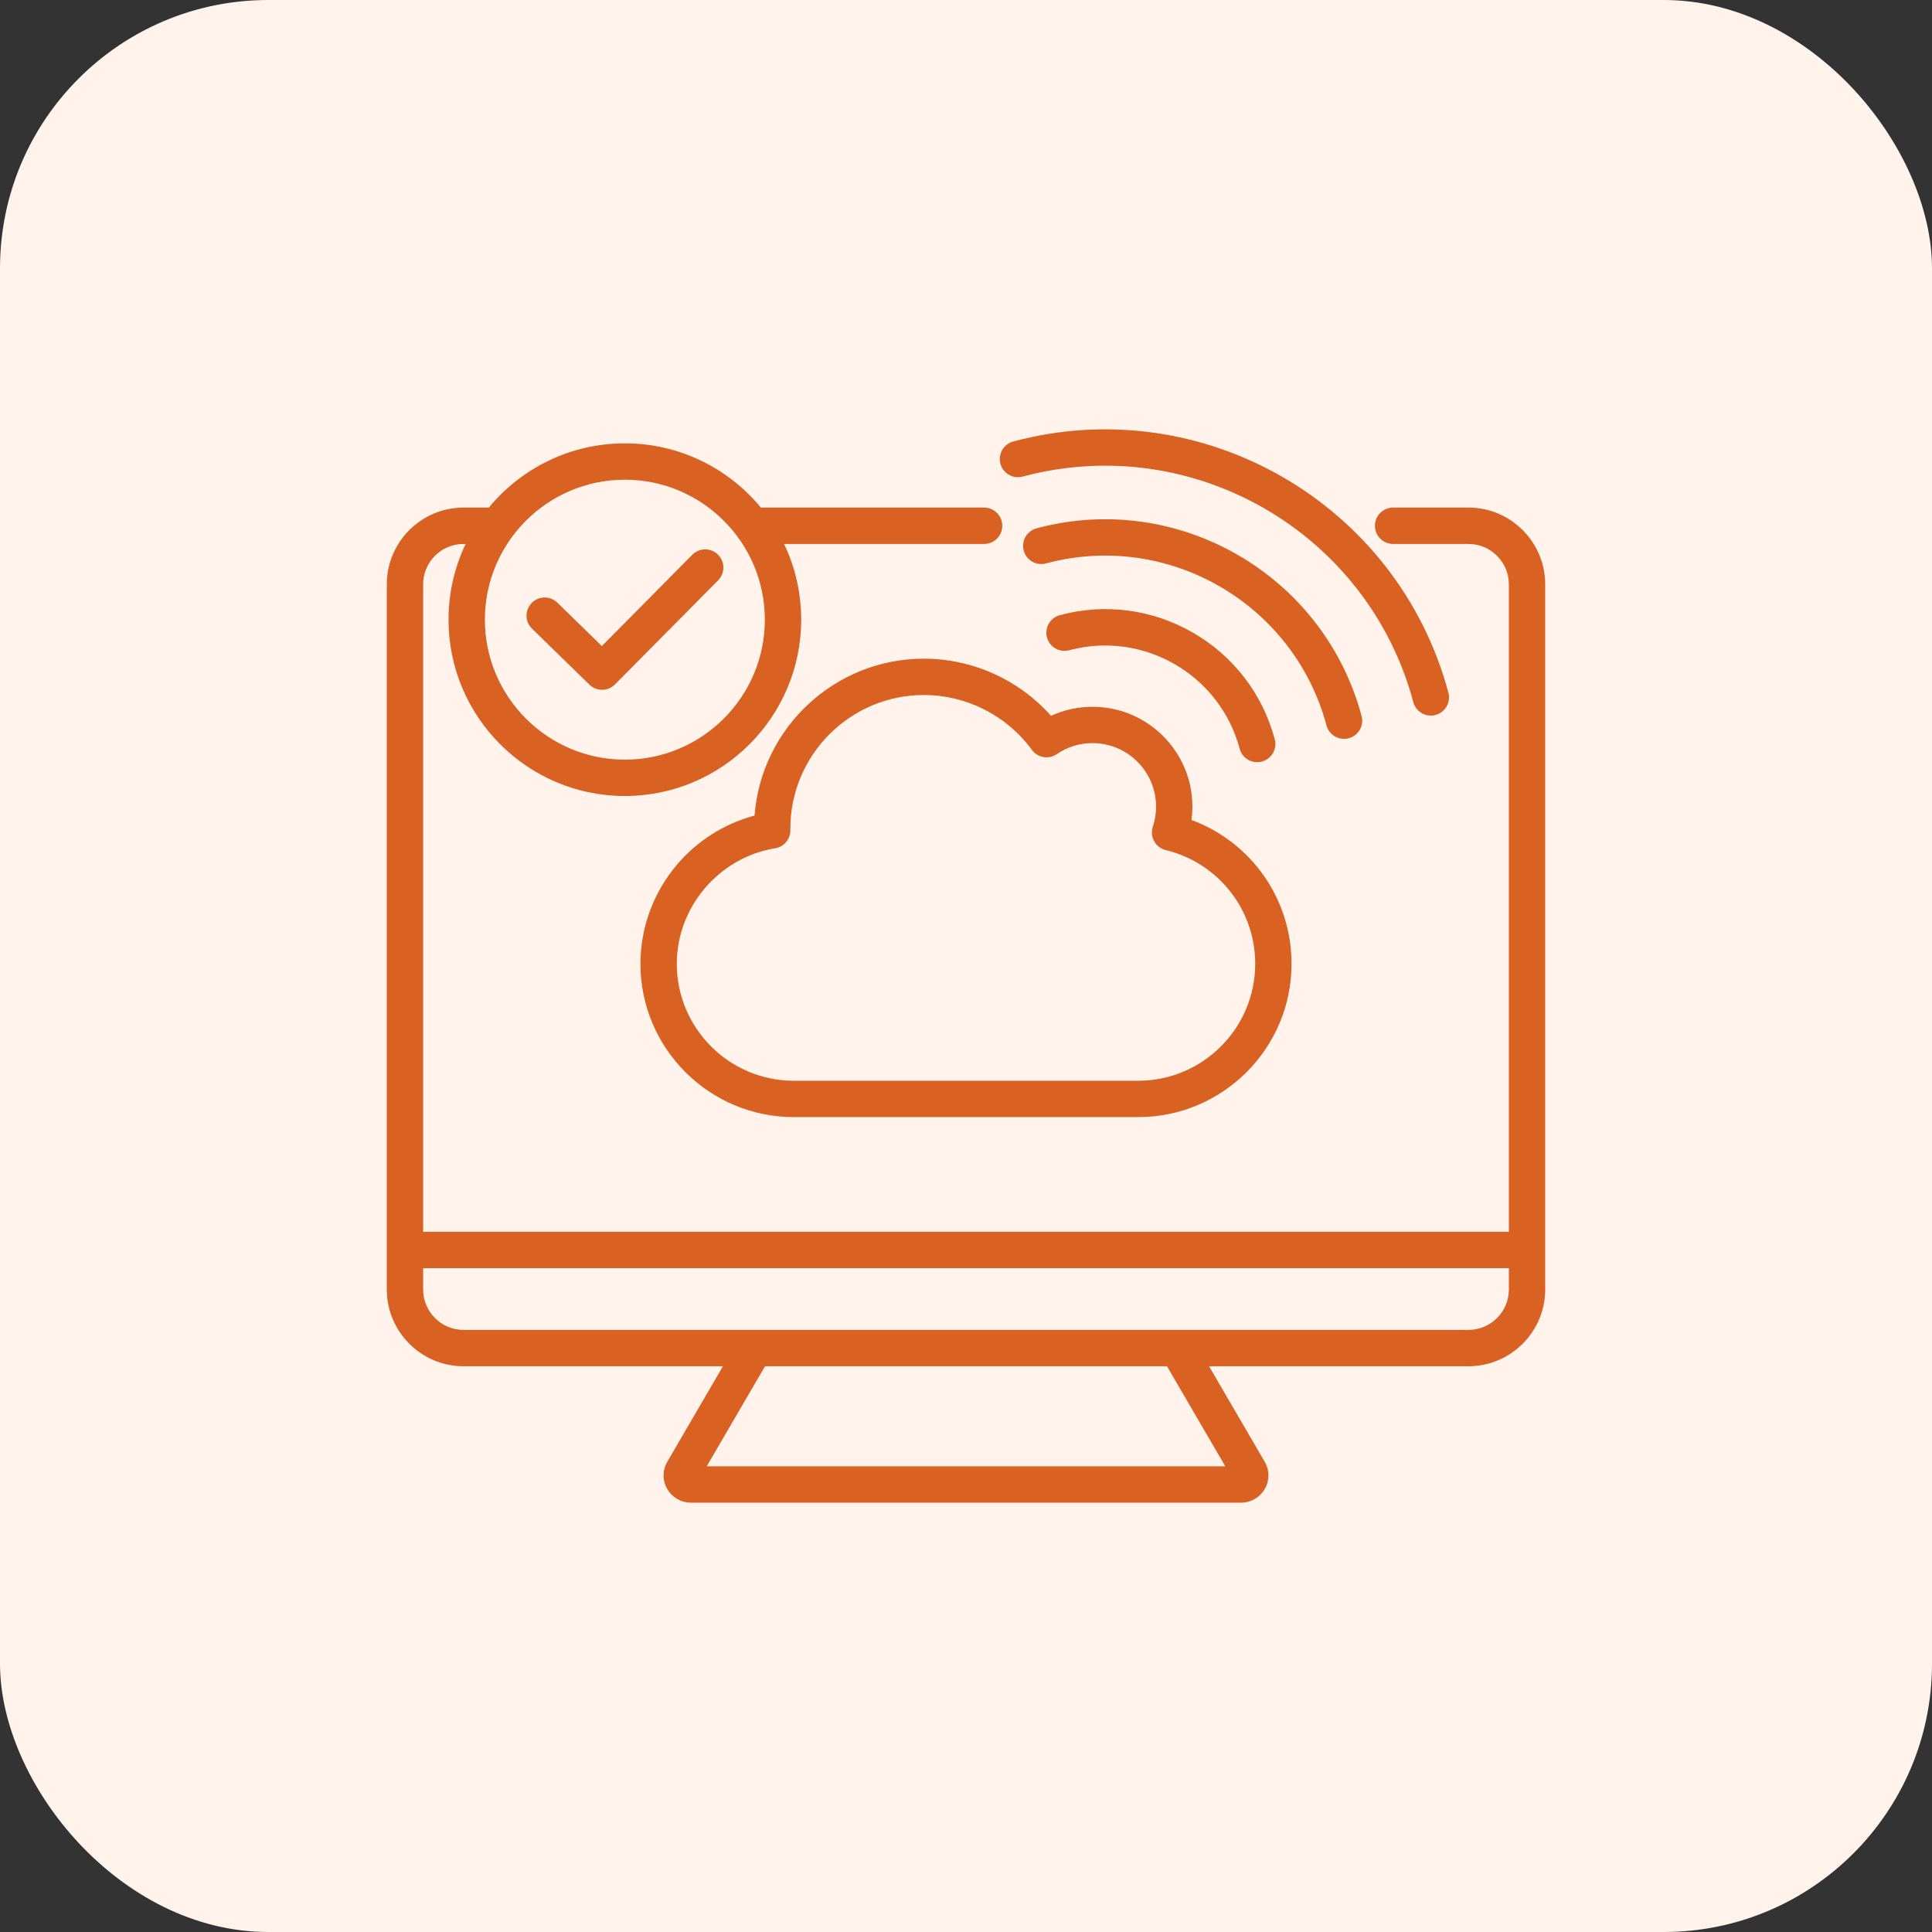 <svg width="72" height="72" viewBox="0 0 72 72" fill="none" xmlns="http://www.w3.org/2000/svg">
<rect x="0" y="0" width="72" height="72" fill="#333333" stroke="none"/>
<rect width="72" height="72" rx="10" fill="#FFF3EC"/>
<path d="M54.725 18.916H51.916C51.737 18.916 51.565 18.988 51.438 19.115C51.31 19.242 51.239 19.414 51.239 19.594C51.239 19.773 51.31 19.945 51.438 20.073C51.565 20.2 51.737 20.271 51.916 20.271H54.725C55.555 20.271 56.231 20.946 56.231 21.777V45.906H15.769V21.777C15.769 20.946 16.444 20.271 17.275 20.271H17.354C16.933 21.152 16.714 22.117 16.715 23.093C16.715 26.717 19.663 29.665 23.287 29.665C26.91 29.665 29.858 26.717 29.858 23.093C29.859 22.117 29.641 21.152 29.22 20.271H36.675C36.855 20.271 37.027 20.2 37.154 20.073C37.281 19.945 37.352 19.773 37.352 19.594C37.352 19.414 37.281 19.242 37.154 19.115C37.027 18.988 36.855 18.916 36.675 18.916H28.356C27.149 17.455 25.325 16.522 23.287 16.522C21.248 16.522 19.424 17.455 18.217 18.916H17.275C15.698 18.916 14.415 20.2 14.415 21.777V48.056C14.415 49.633 15.698 50.916 17.275 50.916H26.942L24.87 54.472C24.684 54.791 24.682 55.17 24.864 55.486C25.046 55.803 25.385 56 25.748 56H46.252C46.615 56 46.954 55.803 47.136 55.486C47.318 55.17 47.316 54.791 47.13 54.472L45.058 50.916H54.725C56.302 50.916 57.585 49.633 57.585 48.056V21.777C57.585 20.2 56.302 18.916 54.725 18.916ZM23.287 17.877C26.163 17.877 28.503 20.217 28.503 23.093C28.503 25.97 26.163 28.31 23.287 28.31C20.41 28.31 18.07 25.97 18.07 23.093C18.07 20.217 20.41 17.877 23.287 17.877ZM45.664 54.646H26.336L28.51 50.916H43.49L45.664 54.646ZM54.725 49.562H17.275C16.445 49.562 15.769 48.886 15.769 48.056V47.261H56.231V48.056C56.231 48.886 55.555 49.562 54.725 49.562ZM49.434 27.033C48.216 22.487 43.526 19.779 38.979 20.997C38.894 21.02 38.804 21.026 38.716 21.014C38.628 21.003 38.543 20.974 38.465 20.93C38.389 20.885 38.321 20.826 38.267 20.755C38.213 20.685 38.173 20.604 38.15 20.518C38.127 20.432 38.121 20.343 38.133 20.255C38.144 20.166 38.173 20.081 38.218 20.004C38.262 19.927 38.321 19.86 38.392 19.806C38.462 19.752 38.543 19.712 38.629 19.689C43.897 18.277 49.331 21.415 50.742 26.683C50.769 26.783 50.773 26.888 50.752 26.99C50.732 27.092 50.689 27.188 50.625 27.27C50.562 27.353 50.481 27.419 50.387 27.465C50.294 27.511 50.192 27.535 50.088 27.535C49.939 27.535 49.794 27.486 49.676 27.395C49.557 27.304 49.472 27.177 49.434 27.033ZM37.283 17.282C37.26 17.196 37.254 17.107 37.266 17.018C37.277 16.93 37.306 16.845 37.35 16.768C37.395 16.691 37.454 16.624 37.525 16.57C37.595 16.515 37.676 16.476 37.762 16.453C44.814 14.563 52.089 18.763 53.978 25.816C54.005 25.916 54.009 26.021 53.988 26.123C53.968 26.225 53.925 26.321 53.861 26.403C53.798 26.486 53.717 26.552 53.623 26.598C53.53 26.644 53.428 26.668 53.324 26.668C53.175 26.668 53.03 26.619 52.912 26.528C52.794 26.437 52.709 26.31 52.67 26.166C50.974 19.835 44.443 16.064 38.112 17.761C38.026 17.784 37.937 17.79 37.849 17.778C37.76 17.767 37.675 17.738 37.598 17.693C37.521 17.649 37.454 17.59 37.4 17.519C37.346 17.449 37.306 17.368 37.283 17.282ZM39.017 23.754C38.994 23.669 38.988 23.579 39 23.491C39.011 23.403 39.04 23.318 39.085 23.241C39.129 23.163 39.188 23.096 39.259 23.042C39.33 22.988 39.41 22.948 39.496 22.925C41.183 22.473 42.946 22.705 44.459 23.578C45.972 24.452 47.054 25.862 47.506 27.55C47.529 27.636 47.536 27.726 47.524 27.814C47.513 27.902 47.484 27.988 47.44 28.065C47.395 28.142 47.336 28.21 47.265 28.264C47.195 28.319 47.114 28.358 47.028 28.381C46.942 28.404 46.852 28.41 46.764 28.399C46.675 28.387 46.59 28.358 46.513 28.313C46.436 28.268 46.368 28.209 46.314 28.138C46.26 28.067 46.221 27.986 46.198 27.9C45.458 25.138 42.608 23.493 39.846 24.233C39.673 24.28 39.488 24.255 39.333 24.166C39.177 24.076 39.064 23.928 39.017 23.754ZM34.433 24.547C31.105 24.547 28.368 27.128 28.119 30.394C27.003 30.692 25.994 31.326 25.235 32.216C24.353 33.252 23.867 34.566 23.867 35.917C23.867 39.067 26.431 41.631 29.581 41.631H42.418C45.569 41.631 48.132 39.067 48.132 35.917C48.132 33.499 46.629 31.382 44.404 30.559C44.426 30.394 44.437 30.227 44.437 30.06C44.437 28.009 42.768 26.34 40.717 26.34C40.183 26.339 39.655 26.454 39.169 26.676C37.974 25.333 36.245 24.547 34.433 24.547ZM39.384 28.105C39.777 27.836 40.241 27.693 40.717 27.694C42.021 27.694 43.083 28.755 43.083 30.06C43.083 30.316 43.042 30.568 42.962 30.808C42.932 30.897 42.921 30.991 42.93 31.084C42.939 31.177 42.966 31.268 43.012 31.35C43.057 31.432 43.119 31.503 43.193 31.56C43.268 31.617 43.353 31.658 43.444 31.68C45.407 32.158 46.778 33.901 46.778 35.917C46.778 38.32 44.822 40.276 42.418 40.276H29.581C27.178 40.276 25.222 38.32 25.222 35.917C25.222 33.802 26.797 31.952 28.886 31.613C29.047 31.587 29.192 31.505 29.296 31.381C29.401 31.256 29.457 31.099 29.455 30.937L29.454 30.88C29.454 28.134 31.688 25.901 34.433 25.901C36.016 25.901 37.52 26.665 38.455 27.945C38.559 28.087 38.714 28.183 38.888 28.213C39.061 28.243 39.239 28.204 39.384 28.105ZM19.826 23.428C19.762 23.366 19.711 23.292 19.676 23.211C19.641 23.129 19.622 23.041 19.621 22.952C19.62 22.863 19.637 22.775 19.67 22.692C19.703 22.61 19.752 22.535 19.814 22.471C19.876 22.407 19.95 22.356 20.031 22.321C20.113 22.286 20.201 22.268 20.29 22.267C20.379 22.265 20.467 22.282 20.55 22.315C20.632 22.348 20.707 22.397 20.771 22.459L22.43 24.076L25.794 20.681C25.856 20.616 25.93 20.565 26.013 20.529C26.095 20.494 26.184 20.475 26.273 20.474C26.363 20.473 26.452 20.489 26.535 20.523C26.618 20.557 26.694 20.607 26.758 20.67C26.822 20.733 26.872 20.808 26.907 20.891C26.941 20.974 26.959 21.062 26.958 21.152C26.958 21.242 26.94 21.331 26.905 21.413C26.871 21.496 26.82 21.571 26.756 21.634L22.919 25.506C22.857 25.57 22.782 25.62 22.699 25.655C22.616 25.689 22.528 25.707 22.438 25.707C22.262 25.707 22.092 25.638 21.966 25.515L19.826 23.428Z" fill="#D96122"/>
</svg>
